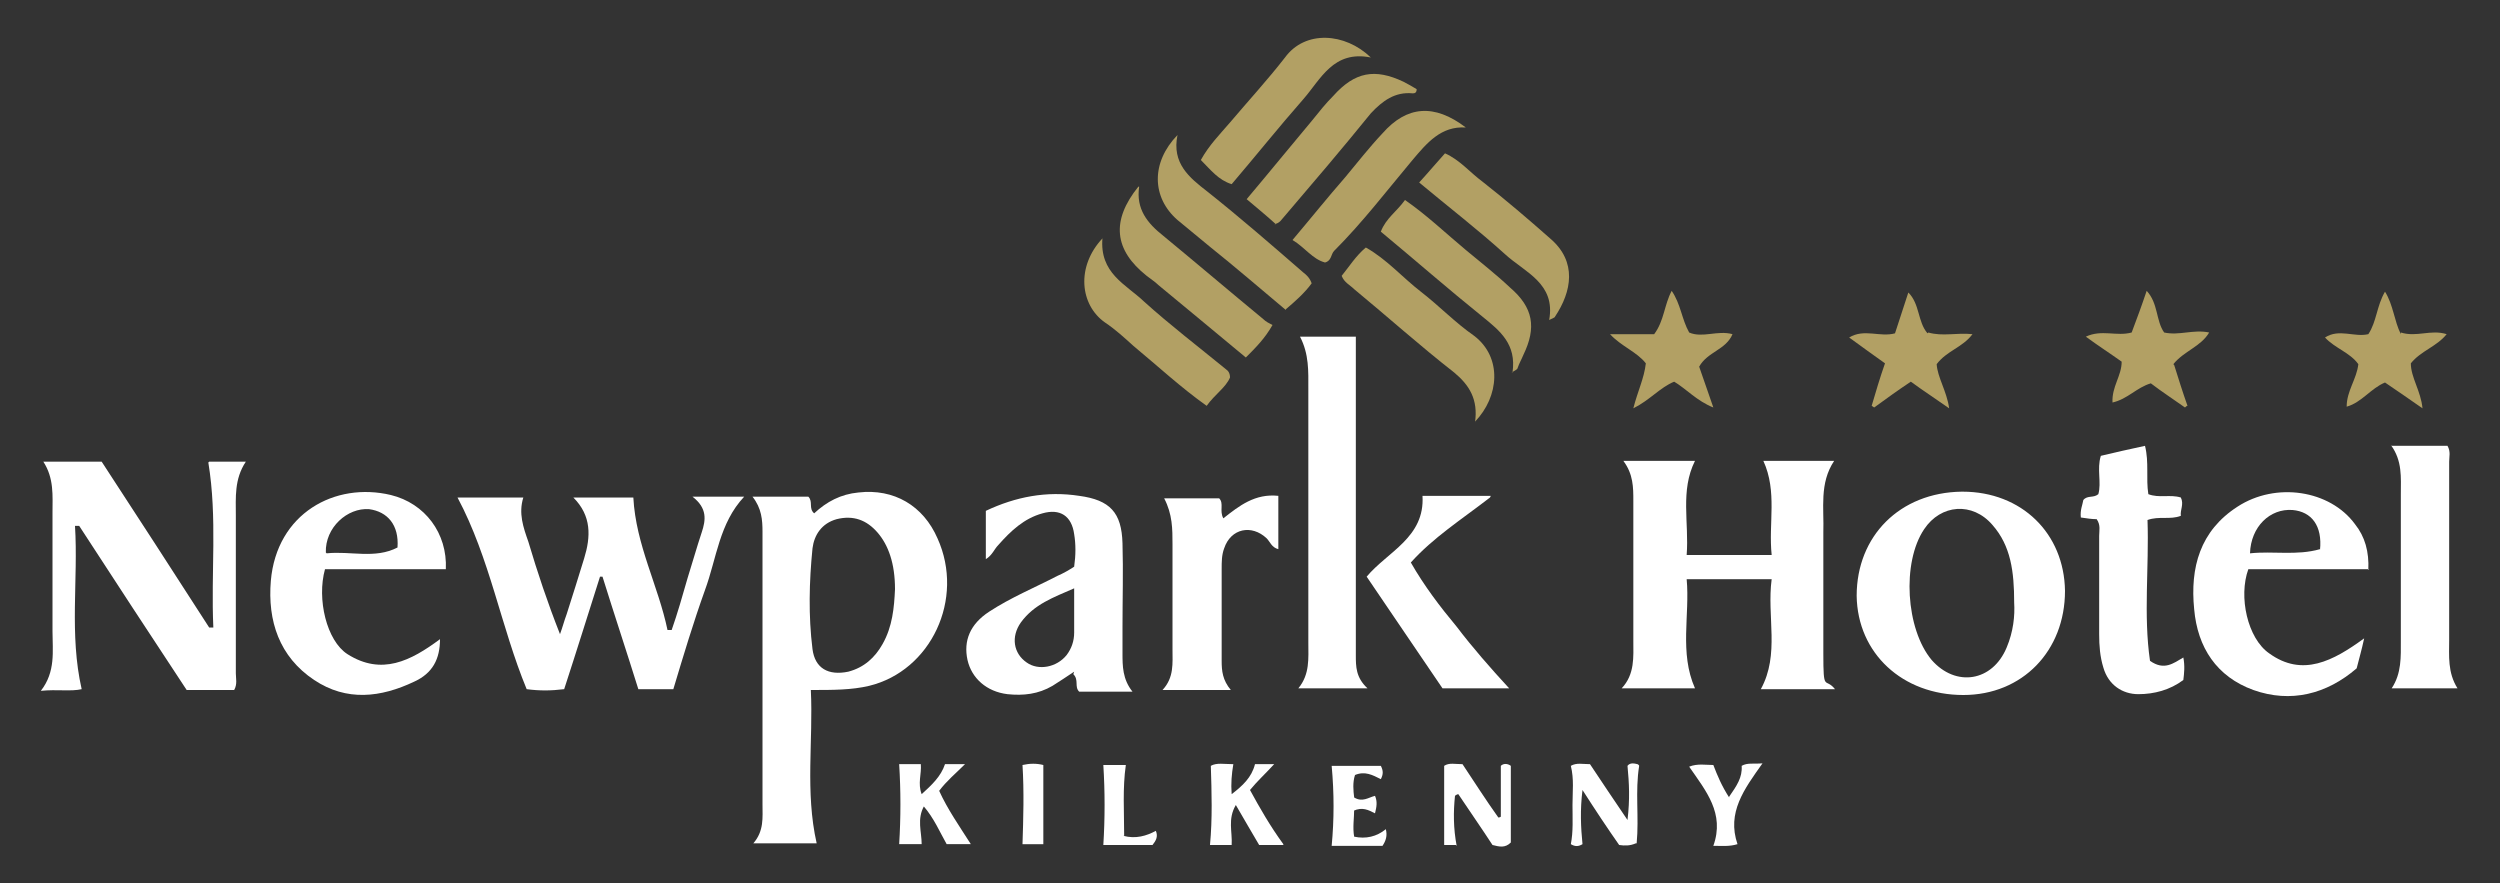 <?xml version="1.0" encoding="UTF-8"?>
<svg id="Layer_1" xmlns="http://www.w3.org/2000/svg" version="1.1" viewBox="0 0 300 106">
  <rect x="0" y="0" width="300" height="106" fill="#333333" stroke="none"/>
  <!-- Generator: Adobe Illustrator 29.0.1, SVG Export Plug-In . SVG Version: 2.1.0 Build 192)  -->
  <defs>
    <style>
      .st0 {
        fill: #fff;
      }

      .st1 {
        fill: #b2a064;
      }
    </style>
  </defs>
  <path class="st1" d="M177,50.7c.4-2.8-.7-4.5-2.5-6-4.1-3.2-8-6.7-12-10-.5-.5-1.2-.8-1.5-1.6.9-1.1,1.7-2.4,2.9-3.4,2.5,1.4,4.4,3.6,6.6,5.3,2.2,1.7,4.1,3.7,6.4,5.3,3.4,2.6,3,7.3.1,10.3h0Z"/>
  <path class="st1" d="M154.3,37.2c-3.1-2.6-6-5.1-9-7.5-1.3-1.1-2.7-2.2-4-3.3-3.1-2.7-3.2-6.9,0-10.2-.7,3.4,1.4,5.1,3.6,6.8,3.9,3.1,7.7,6.4,11.5,9.7.4.3.8.7,1,1.3-.8,1.1-1.9,2.1-3.2,3.2h0Z"/>
  <path class="st1" d="M175.9,15.3c-3-.2-4.7,1.9-6.4,3.9-3.1,3.7-6,7.5-9.4,10.9-.4.4-.3,1.2-1.1,1.4-1.5-.4-2.4-1.8-3.9-2.7,2.2-2.6,4.2-5.1,6.3-7.5,1.5-1.8,2.9-3.6,4.5-5.3,2.9-3.3,6.2-3.6,10-.7h0Z"/>
  <path class="st1" d="M181.5,44.7c.5-3.4-1.5-5-3.6-6.7-4.1-3.3-8.1-6.8-12.2-10.2.6-1.6,1.9-2.4,2.9-3.8,2.6,1.8,4.9,4,7.3,6,1.8,1.5,3.6,2.9,5.3,4.5,2.8,2.4,3.2,4.8,1.6,8.1-.2.5-.5,1-.7,1.6,0,.1-.2.2-.7.5h0Z"/>
  <path class="st1" d="M153.1,26.9c-1.1-1-2.2-1.9-3.5-3,2.7-3.2,5.3-6.4,7.9-9.5.8-1,1.6-2,2.5-2.9,2.6-2.9,5-3.3,8.4-1.7.6.3,1.1.6,1.6.9,0,.5-.3.5-.5.5-2.1-.2-3.6.9-5,2.4-3.4,4.2-6.9,8.3-10.4,12.4-.3.3-.5.8-1.2.9h0Z"/>
  <path class="st1" d="M136.7,22.4c-.4,2.7,1,4.4,2.9,5.9,4,3.3,8,6.7,12,10,.3.3.7.5,1.1.7-.9,1.6-2,2.7-3.2,3.9-3.6-3-7-5.8-10.5-8.7-.4-.4-.9-.7-1.4-1.1-3.9-3.1-4.3-6.6-1-10.7h0Z"/>
  <path class="st1" d="M170.3,21.9c1.1-1.2,2.1-2.4,3.1-3.5,1.8.8,3,2.3,4.5,3.4,2.8,2.2,5.5,4.5,8.1,6.8,3.3,2.8,2.6,6.4.6,9.4,0,.1-.3.2-.7.4.8-4.4-2.9-5.7-5.3-7.9-3.2-2.9-6.7-5.6-10.3-8.6h0Z"/>
  <path class="st1" d="M132.3,28.5c-.4,4.3,2.8,5.6,5,7.7,3.1,2.8,6.5,5.4,9.8,8.1.3.2.5.5.5,1-.5,1.2-1.8,2-2.8,3.4-3.1-2.2-5.9-4.8-8.8-7.2-1.1-1-2.2-2-3.4-2.8-3-2.1-3.5-6.7-.3-10.1h0Z"/>
  <path class="st1" d="M144.1,19.2c1-1.8,2.3-3.1,3.5-4.5,2.2-2.6,4.5-5.1,6.6-7.8,2.4-3.3,7.2-3,10.3,0-4.5-.9-6,2.6-8.1,5-2.9,3.3-5.7,6.8-8.6,10.2-1.6-.5-2.5-1.7-3.7-2.9h0Z"/>
  <path class="st1" d="M260.9,43.8c.5,1.6,1,3.2,1.6,4.9-.1,0-.2.1-.3.2-1.4-1-2.8-1.9-4.1-2.9-1.7.5-2.8,1.9-4.6,2.3-.1-1.9,1.1-3.2,1.1-4.9-1.4-1-2.8-1.9-4.3-3,1.9-.9,3.7,0,5.5-.5.6-1.6,1.2-3.2,1.8-5,1.4,1.5,1.1,3.6,2.1,5,1.8.4,3.5-.4,5.4,0-1,1.7-3,2.2-4.3,3.8Z"/>
  <path class="st1" d="M203.9,44c.5,1.5,1.1,3.1,1.7,4.9-2-.8-3.2-2.2-4.7-3.1-1.7.7-2.9,2.2-4.9,3.2.5-2,1.3-3.6,1.5-5.4-1.1-1.4-2.9-2-4.3-3.5h5.3c1.2-1.6,1.2-3.5,2.1-5.2,1.1,1.6,1.2,3.4,2.1,5,1.6.7,3.4-.3,5.2.2-.8,1.9-3,2.1-4,3.9h0Z"/>
  <path class="st1" d="M288.1,39.9c1.9.6,3.6-.4,5.5.2-1.2,1.5-3.1,2-4.3,3.5,0,1.7,1.2,3.3,1.4,5.4-1.6-1.1-3-2.1-4.5-3.1-1.7.7-2.8,2.4-4.6,2.9,0-1.9,1.2-3.3,1.4-5.1-1-1.4-2.8-1.9-4-3.2,1.7-1.1,3.5,0,5.2-.4,1-1.5,1-3.4,2-5.1,1,1.6,1.1,3.5,1.9,5.1Z"/>
  <path class="st1" d="M231.4,39.9c1.7.5,3.4,0,5.3.2-1.2,1.6-3.1,2-4.3,3.6.1,1.6,1.2,3.2,1.5,5.3-1.7-1.2-3.1-2.1-4.6-3.2-1.5,1-2.9,2-4.4,3.1l-.3-.2c.5-1.7,1-3.4,1.6-5.1-1.4-1-2.8-2-4.3-3.1,1.8-1.1,3.7,0,5.5-.5.5-1.5,1-3.1,1.6-4.9,1.4,1.4,1.1,3.5,2.3,4.9Z"/>
  <path class="st0" d="M90.4,101.2c1.3-1.5,1.1-3.1,1.1-4.7v-32.7c0-1.4-.1-2.8-1.2-4.2h6.7c.6.6,0,1.4.7,2,1.5-1.4,3.2-2.3,5.3-2.5,4.3-.5,7.8,1.6,9.5,5.5,3.3,7.3-.8,15.9-8.2,17.7-2.1.5-4.3.5-7,.5.3,6.1-.7,12.2.7,18.4h-7.6,0ZM107.4,70.7c0-3.1-.8-5.3-2.1-6.8-1.3-1.5-2.9-2.1-4.9-1.6-1.8.5-2.7,1.9-2.9,3.5-.4,4-.5,8.1,0,12.1.3,2.3,1.9,3.2,4.3,2.7,1.9-.5,3.2-1.7,4.1-3.3,1.2-2.1,1.4-4.4,1.5-6.6h0Z"/>
  <path class="st0" d="M220.2,82.7h-8.9c2.3-4.2.7-8.7,1.3-13.2h-10.2c.4,4.3-.9,8.8,1,13.1h-8.8c1.6-1.7,1.4-3.8,1.4-5.7v-16.8c0-1.6,0-3.2-1.2-4.8h8.6c-1.8,3.6-.7,7.4-1,11.3h10.2c-.4-3.8.7-7.6-1-11.3h8.5c-1.8,2.7-1.2,5.7-1.3,8.6,0,4.8,0,9.7,0,14.5s.2,2.8,1.4,4.3Z"/>
  <path class="st0" d="M67.7,82.7c-1.6.2-3,.2-4.5,0-3.1-7.5-4.4-15.7-8.3-23h7.9c-.6,1.9,0,3.6.6,5.3,1.1,3.7,2.3,7.3,3.8,11.1.3-.8.5-1.6.8-2.4.7-2.2,1.4-4.4,2.1-6.7.8-2.6.9-5.1-1.3-7.3h7.2c.3,5.7,3,10.6,4.1,15.9.2,0,.3,0,.5,0,.7-2,1.3-4.1,1.9-6.2.6-1.9,1.1-3.7,1.7-5.5.5-1.5.7-2.9-1.1-4.3h6.2c-3,3.2-3.3,7.4-4.7,11.2-1.4,3.9-2.6,7.9-3.8,11.9h-4.2c-1.4-4.5-2.9-9-4.3-13.5h-.3c-1.4,4.4-2.8,8.9-4.3,13.5h0Z"/>
  <path class="st0" d="M25.1,55.4h4.4c-1.4,2.1-1.2,4.3-1.2,6.5v18.9c0,.6.2,1.3-.2,2h-5.7c-4.3-6.5-8.6-13.1-12.9-19.7-.2,0-.3,0-.5,0,.4,6.5-.7,13,.8,19.6-1.3.3-2.9,0-4.9.2,1.8-2.3,1.4-4.8,1.4-7.1v-14.3c0-2,.2-4.1-1.1-6.1h7c4.3,6.6,8.6,13.2,12.9,19.9.2,0,.3,0,.5,0-.3-6.6.5-13.1-.6-19.8h0Z"/>
  <path class="st0" d="M235.5,59c7.1,0,12.2,5,12.3,11.9,0,7.2-5.1,12.5-12.2,12.5-7.3,0-12.7-5-12.8-11.9,0-7.2,5.2-12.4,12.6-12.5ZM241.7,72.3c0-3.7-.4-6.8-2.6-9.3-2.4-2.8-6.2-2.5-8.2.5-2.7,4-2.2,12,.9,15.7,2.9,3.3,7.3,2.6,9-1.5.8-1.9,1-3.8.9-5.4h0Z"/>
  <path class="st0" d="M128.9,80.6c-.9.6-1.8,1.2-2.6,1.7-1.7,1-3.5,1.2-5.4,1-2.5-.3-4.3-1.9-4.8-4.1-.5-2.3.3-4.3,2.6-5.8,2.6-1.7,5.5-2.9,8.2-4.3.7-.3,1.4-.7,2-1.1.2-1.4.2-2.7,0-3.9-.3-2.2-1.7-3.1-3.8-2.5-2.2.6-3.8,2.1-5.3,3.8-.5.5-.7,1.2-1.5,1.7v-5.8c3.6-1.7,7.3-2.4,11.2-1.8,3.7.5,5.1,2,5.2,5.7.1,3.4,0,6.7,0,10.1v3.1c0,1.5,0,3.1,1.2,4.6h-6.4c-.6-.6,0-1.4-.7-2.1h0ZM128.9,70.6c-2.5,1.1-4.8,1.9-6.4,4.1-1.2,1.7-.9,3.7.7,4.8,1.4,1,3.6.6,4.8-.9.6-.8.9-1.7.9-2.7,0-1.7,0-3.3,0-5.3h0Z"/>
  <path class="st0" d="M162.7,40.5v38.1c0,1.4,0,2.7,1.4,4h-8.3c1.4-1.7,1.2-3.6,1.2-5.5v-30.5c0-2,.1-4.1-1-6.2h6.7,0Z"/>
  <path class="st0" d="M284.3,68.3h-14.5c-1.2,3.3-.1,8.3,2.5,10.1,4,2.9,7.7.9,11.4-1.8-.3,1.4-.6,2.4-.9,3.6-3.6,3.1-7.9,4.2-12.4,2.6-4.4-1.6-6.7-5.1-7.1-9.7-.5-5,.7-9.4,5.2-12.3,4.6-3,11.1-2,14.1,2.1,1.2,1.5,1.7,3.3,1.6,5.5h0ZM278.4,66c.3-2.9-1-4.6-3.3-4.8-2.7-.2-5,2-5.1,5.2,2.8-.3,5.6.3,8.4-.5Z"/>
  <path class="st0" d="M39,68.3c-1,3.6.2,8.6,2.7,10.2,4.1,2.6,7.6.8,11.1-1.8,0,2.4-.9,4.1-3.1,5.1-4,1.9-8.1,2.4-12-.2-4.2-2.8-5.6-7.1-5.2-11.9.7-8.1,7.7-11.9,14.4-10.3,4.1,1,6.8,4.6,6.6,8.9h-14.6ZM39.2,66.4c2.9-.3,5.8.7,8.5-.7.2-2.7-1.2-4.3-3.4-4.6-2.6-.2-5.3,2.2-5.2,5.2h0Z"/>
  <path class="st0" d="M251.6,62.3c-.6,0-1.2-.1-1.9-.2-.1-.9.2-1.5.3-2.1.5-.6,1.2-.2,1.8-.7.4-1.4-.2-3,.3-4.6,1.7-.4,3.4-.8,5.3-1.2.5,2,.1,3.9.4,5.8,1.3.5,2.6,0,3.9.4.4.8-.1,1.5,0,2.2-1.3.5-2.6,0-4,.5.2,5.7-.5,11.4.3,16.9,1.7,1.2,2.8.3,4-.4.2,1,.1,1.9,0,2.7-1.6,1.2-3.5,1.7-5.4,1.7s-3.6-1.1-4.2-3.2c-.4-1.3-.5-2.6-.5-4v-11.8c0-.6.2-1.3-.3-2h0Z"/>
  <path class="st0" d="M153.4,65.9c-.8-.2-1-.9-1.4-1.3-1.8-1.7-4.3-1.2-5.1,1.2-.3.8-.3,1.6-.3,2.5v11c0,1.2.1,2.3,1.1,3.5h-8.2c1.4-1.5,1.2-3.2,1.2-4.9v-12.6c0-1.8,0-3.6-1-5.5h6.6c.6.6,0,1.5.5,2.4,1.9-1.5,3.8-3,6.6-2.7v6.5h0Z"/>
  <path class="st0" d="M287,53.5h6.7c.4.7.2,1.3.2,1.9v21.4c0,1.9-.2,3.9,1,5.8h-7.9c1.2-1.8,1.1-3.8,1.1-5.7v-17.6c0-2,.2-4-1.2-5.9Z"/>
  <path class="st0" d="M178.8,59.7c-3.5,2.7-6.8,4.8-9.5,7.8,1.6,2.8,3.5,5.3,5.5,7.7,1.9,2.5,4,4.9,6.3,7.4h-8c-2.9-4.3-6-8.8-9.1-13.4,2.5-3,7-4.7,6.7-9.7h8.2,0Z"/>
  <path class="st0" d="M110.9,96.7c-.9,1.6-.3,3.1-.3,4.6h-2.7c.2-3.2.2-6.4,0-9.6h2.6c.1,1.2-.4,2.3.1,3.6,1.2-1.1,2.3-2.1,2.8-3.6h2.4c-1.1,1.1-2.2,2-3.1,3.2,1,2.2,2.4,4.2,3.8,6.4h-2.9c-.8-1.4-1.5-3.1-2.8-4.6h0Z"/>
  <path class="st0" d="M154,101.4h-2.9c-.9-1.5-1.8-3.1-2.8-4.8-1,1.7-.4,3.2-.5,4.8h-2.6c.3-3.2.2-6.3.1-9.5.7-.4,1.6-.2,2.7-.2-.2,1.2-.3,2.3-.2,3.6,1.3-1,2.4-2,2.8-3.6h2.3c-1,1.1-2,2-2.9,3.1,1.2,2.2,2.4,4.3,4,6.5h0Z"/>
  <path class="st0" d="M174.7,101.4h-1.4v-9.5c.6-.4,1.3-.2,2.2-.2,1.4,2.1,2.8,4.3,4.3,6.4,0,0,.2,0,.3-.1v-6.1c.3-.3.8-.3,1.2,0v9.2c-.7.7-1.4.5-2.2.3-1.3-2-2.7-4-4.1-6.1-.1,0-.3.1-.4.2-.2,1.9-.2,3.9.2,6Z"/>
  <path class="st0" d="M196.3,101.2c-.7.3-1.3.3-2,.2-1.4-2-2.8-4.1-4.4-6.6-.3,2.4-.2,4.5,0,6.5-.5.3-.9.3-1.4,0,.3-1.5.2-3.1.2-4.7s.2-3.1-.2-4.7c.7-.4,1.4-.2,2.3-.2,1.4,2.1,2.8,4.2,4.5,6.7.3-2.5.2-4.4,0-6.5.3-.4.8-.3,1.2-.2,0,0,.2.1.2.2-.5,3.1,0,6.1-.3,9.3h0Z"/>
  <path class="st0" d="M162.5,97.1c0,1.1-.2,2.2,0,3.3,1.4.3,2.7,0,3.8-.9.2.8,0,1.4-.4,2h-6.1c.3-3.2.3-6.3,0-9.6h5.9c.3.6.3,1,0,1.6-1-.5-1.9-1-3.1-.5-.3.9-.2,1.9-.1,2.7,1,.6,1.7,0,2.5-.2.3.7.2,1.3,0,2.1-.8-.4-1.5-.8-2.6-.3h0Z"/>
  <path class="st0" d="M207.5,95.6c.9-1.3,1.6-2.3,1.5-3.7.7-.4,1.4-.2,2.5-.3-2.2,3.1-4.3,5.9-3,9.7-1,.3-1.8.2-2.9.2,1.4-3.9-.9-6.6-2.9-9.5,1-.4,2-.2,2.9-.2.5,1.3,1,2.5,1.9,3.9h0Z"/>
  <path class="st0" d="M134.8,100.3c1.5.4,2.8,0,3.9-.6.3.7,0,1.2-.4,1.7h-5.9c.2-3.2.2-6.4,0-9.6h2.7c-.4,2.8-.2,5.6-.2,8.5Z"/>
  <path class="st0" d="M122.7,91.8c.9-.2,1.7-.2,2.5,0v9.5h-2.5c.1-3.1.2-6.3,0-9.5h0Z"/>
</svg>
